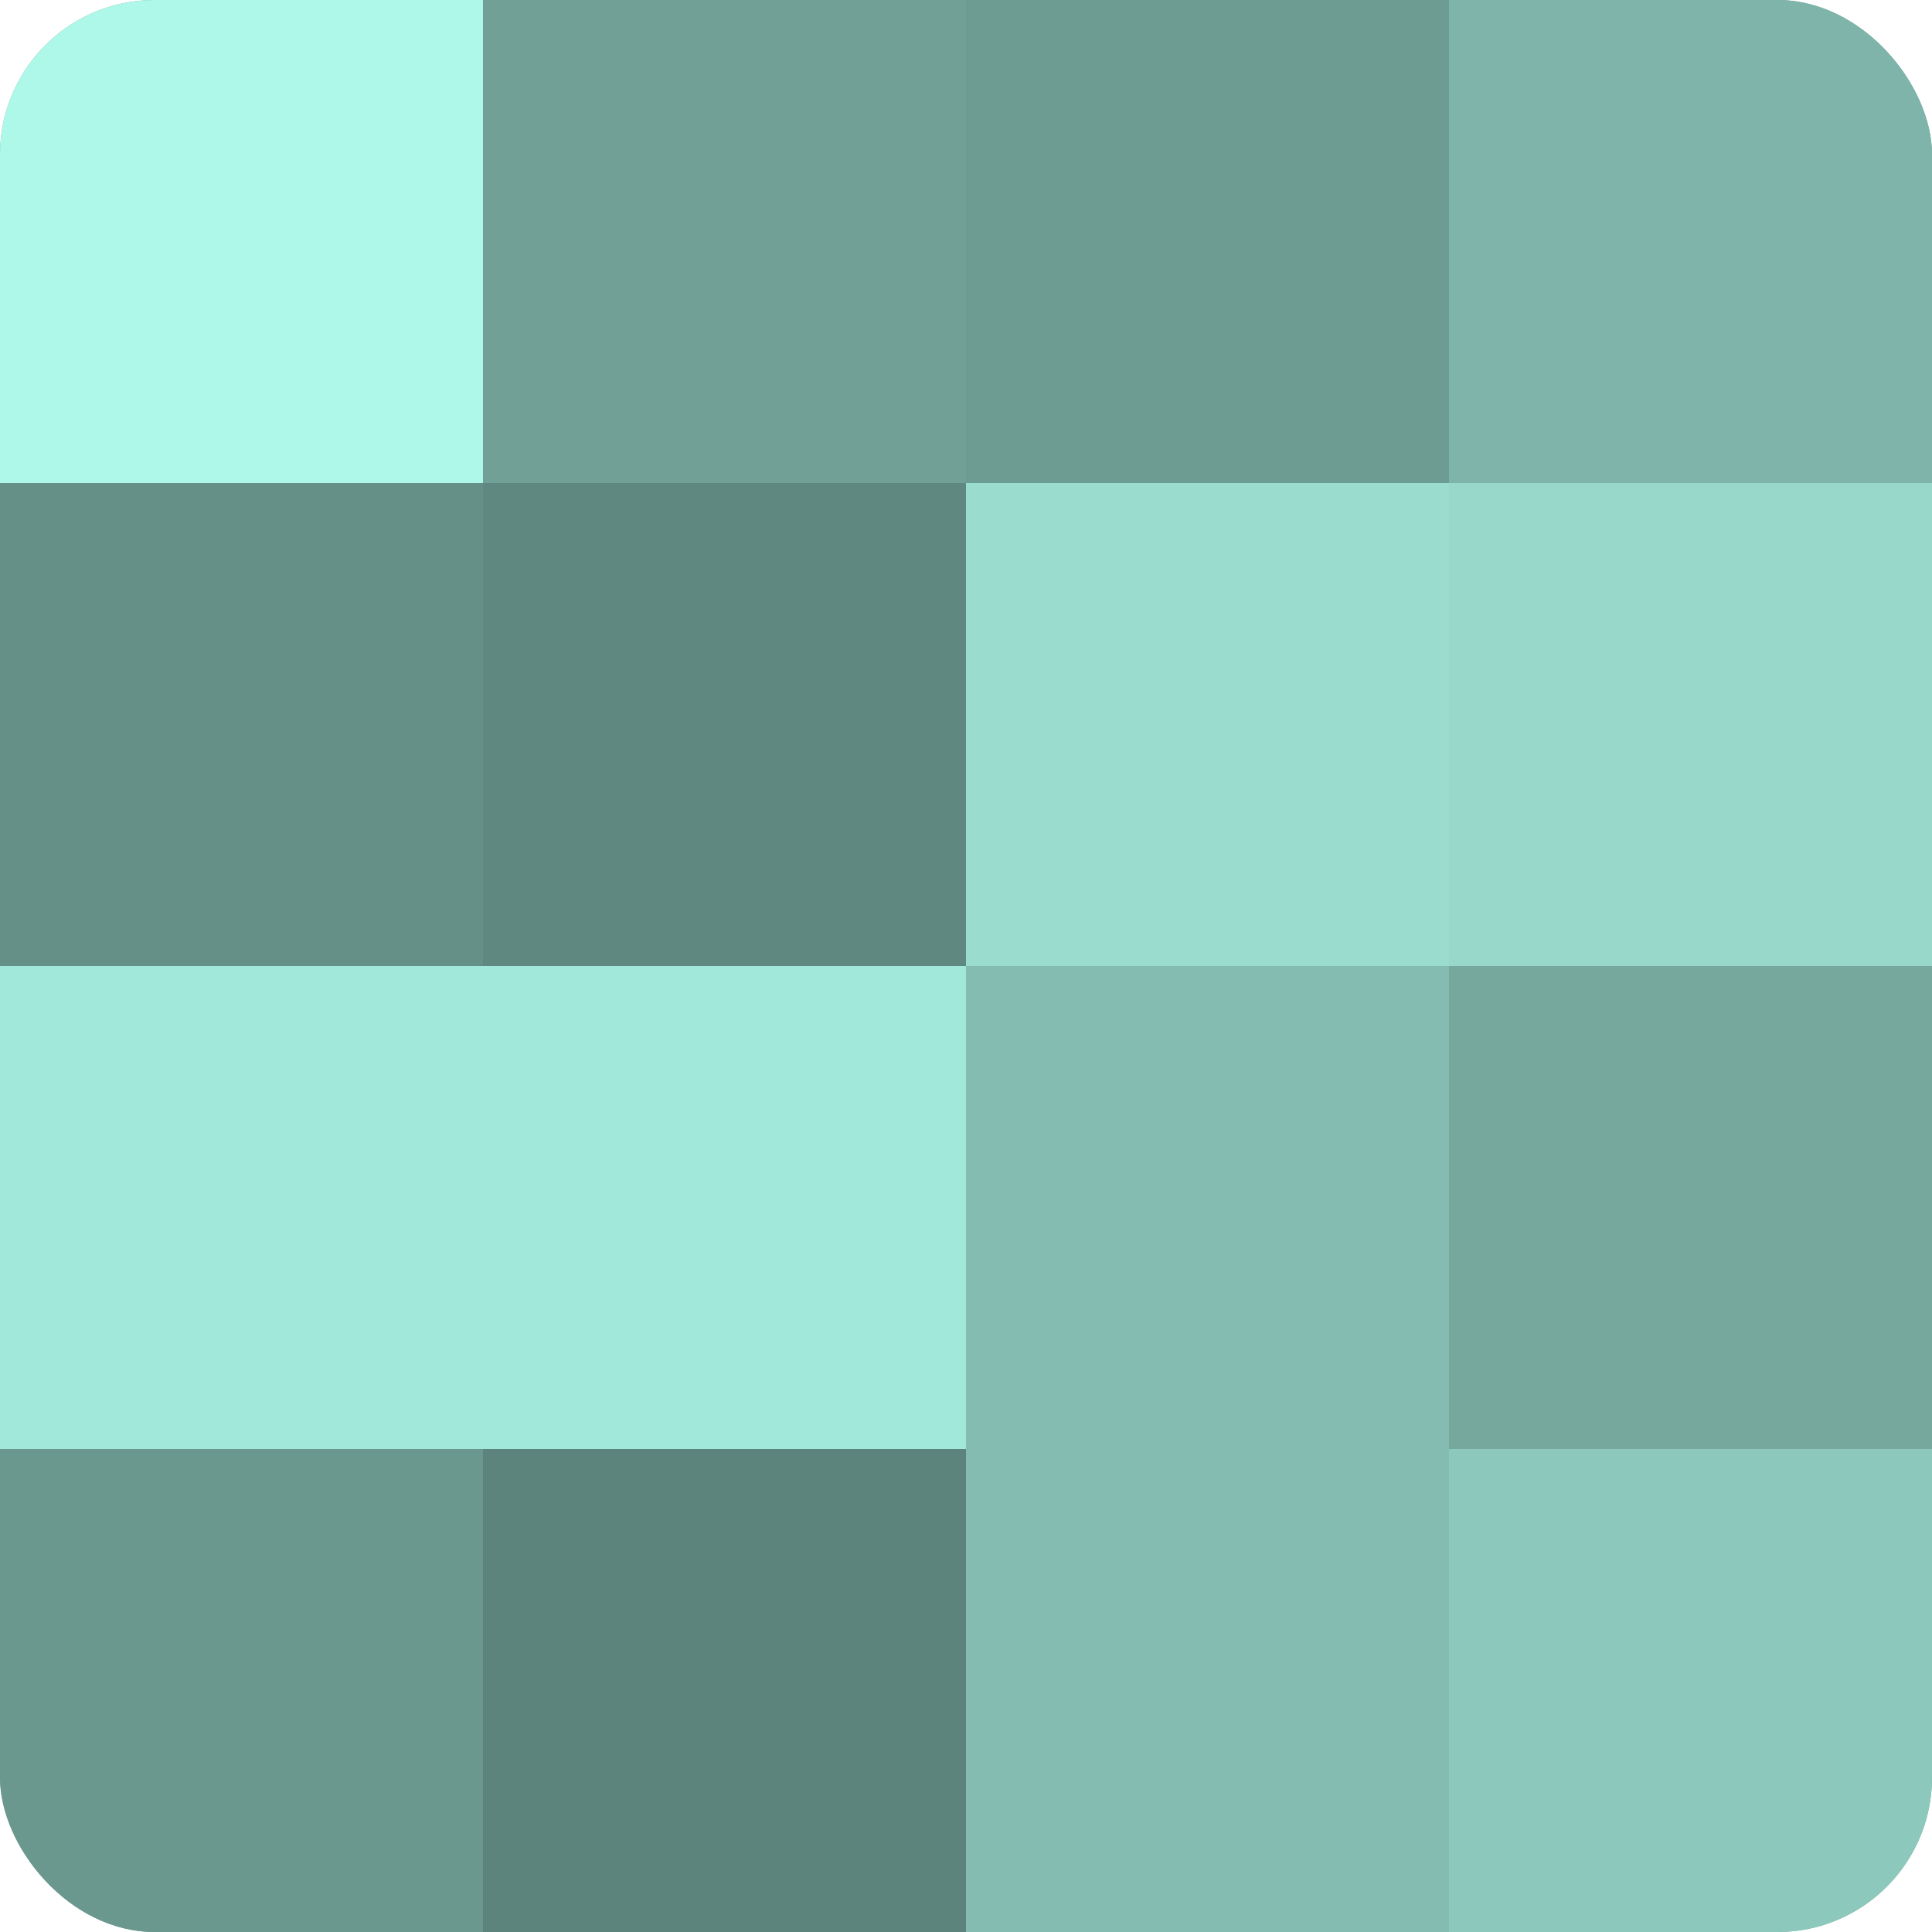 <?xml version="1.0" encoding="UTF-8"?>
<svg xmlns="http://www.w3.org/2000/svg" width="60" height="60" viewBox="0 0 100 100" preserveAspectRatio="xMidYMid meet"><defs><clipPath id="c" width="100" height="100"><rect width="100" height="100" rx="8" ry="8"/></clipPath></defs><g clip-path="url(#c)"><rect width="100" height="100" fill="#70a096"/><rect width="25" height="25" fill="#adf8e9"/><rect y="25" width="25" height="25" fill="#659087"/><rect y="50" width="25" height="25" fill="#a2e8da"/><rect y="75" width="25" height="25" fill="#6a988f"/><rect x="25" width="25" height="25" fill="#70a096"/><rect x="25" y="25" width="25" height="25" fill="#5f8880"/><rect x="25" y="50" width="25" height="25" fill="#a2e8da"/><rect x="25" y="75" width="25" height="25" fill="#5d847c"/><rect x="50" width="25" height="25" fill="#6d9c93"/><rect x="50" y="25" width="25" height="25" fill="#9adcce"/><rect x="50" y="50" width="25" height="25" fill="#84bcb1"/><rect x="50" y="75" width="25" height="25" fill="#84bcb1"/><rect x="75" width="25" height="25" fill="#7eb4a9"/><rect x="75" y="25" width="25" height="25" fill="#97d8cb"/><rect x="75" y="50" width="25" height="25" fill="#76a89e"/><rect x="75" y="75" width="25" height="25" fill="#8cc8bc"/></g></svg>
